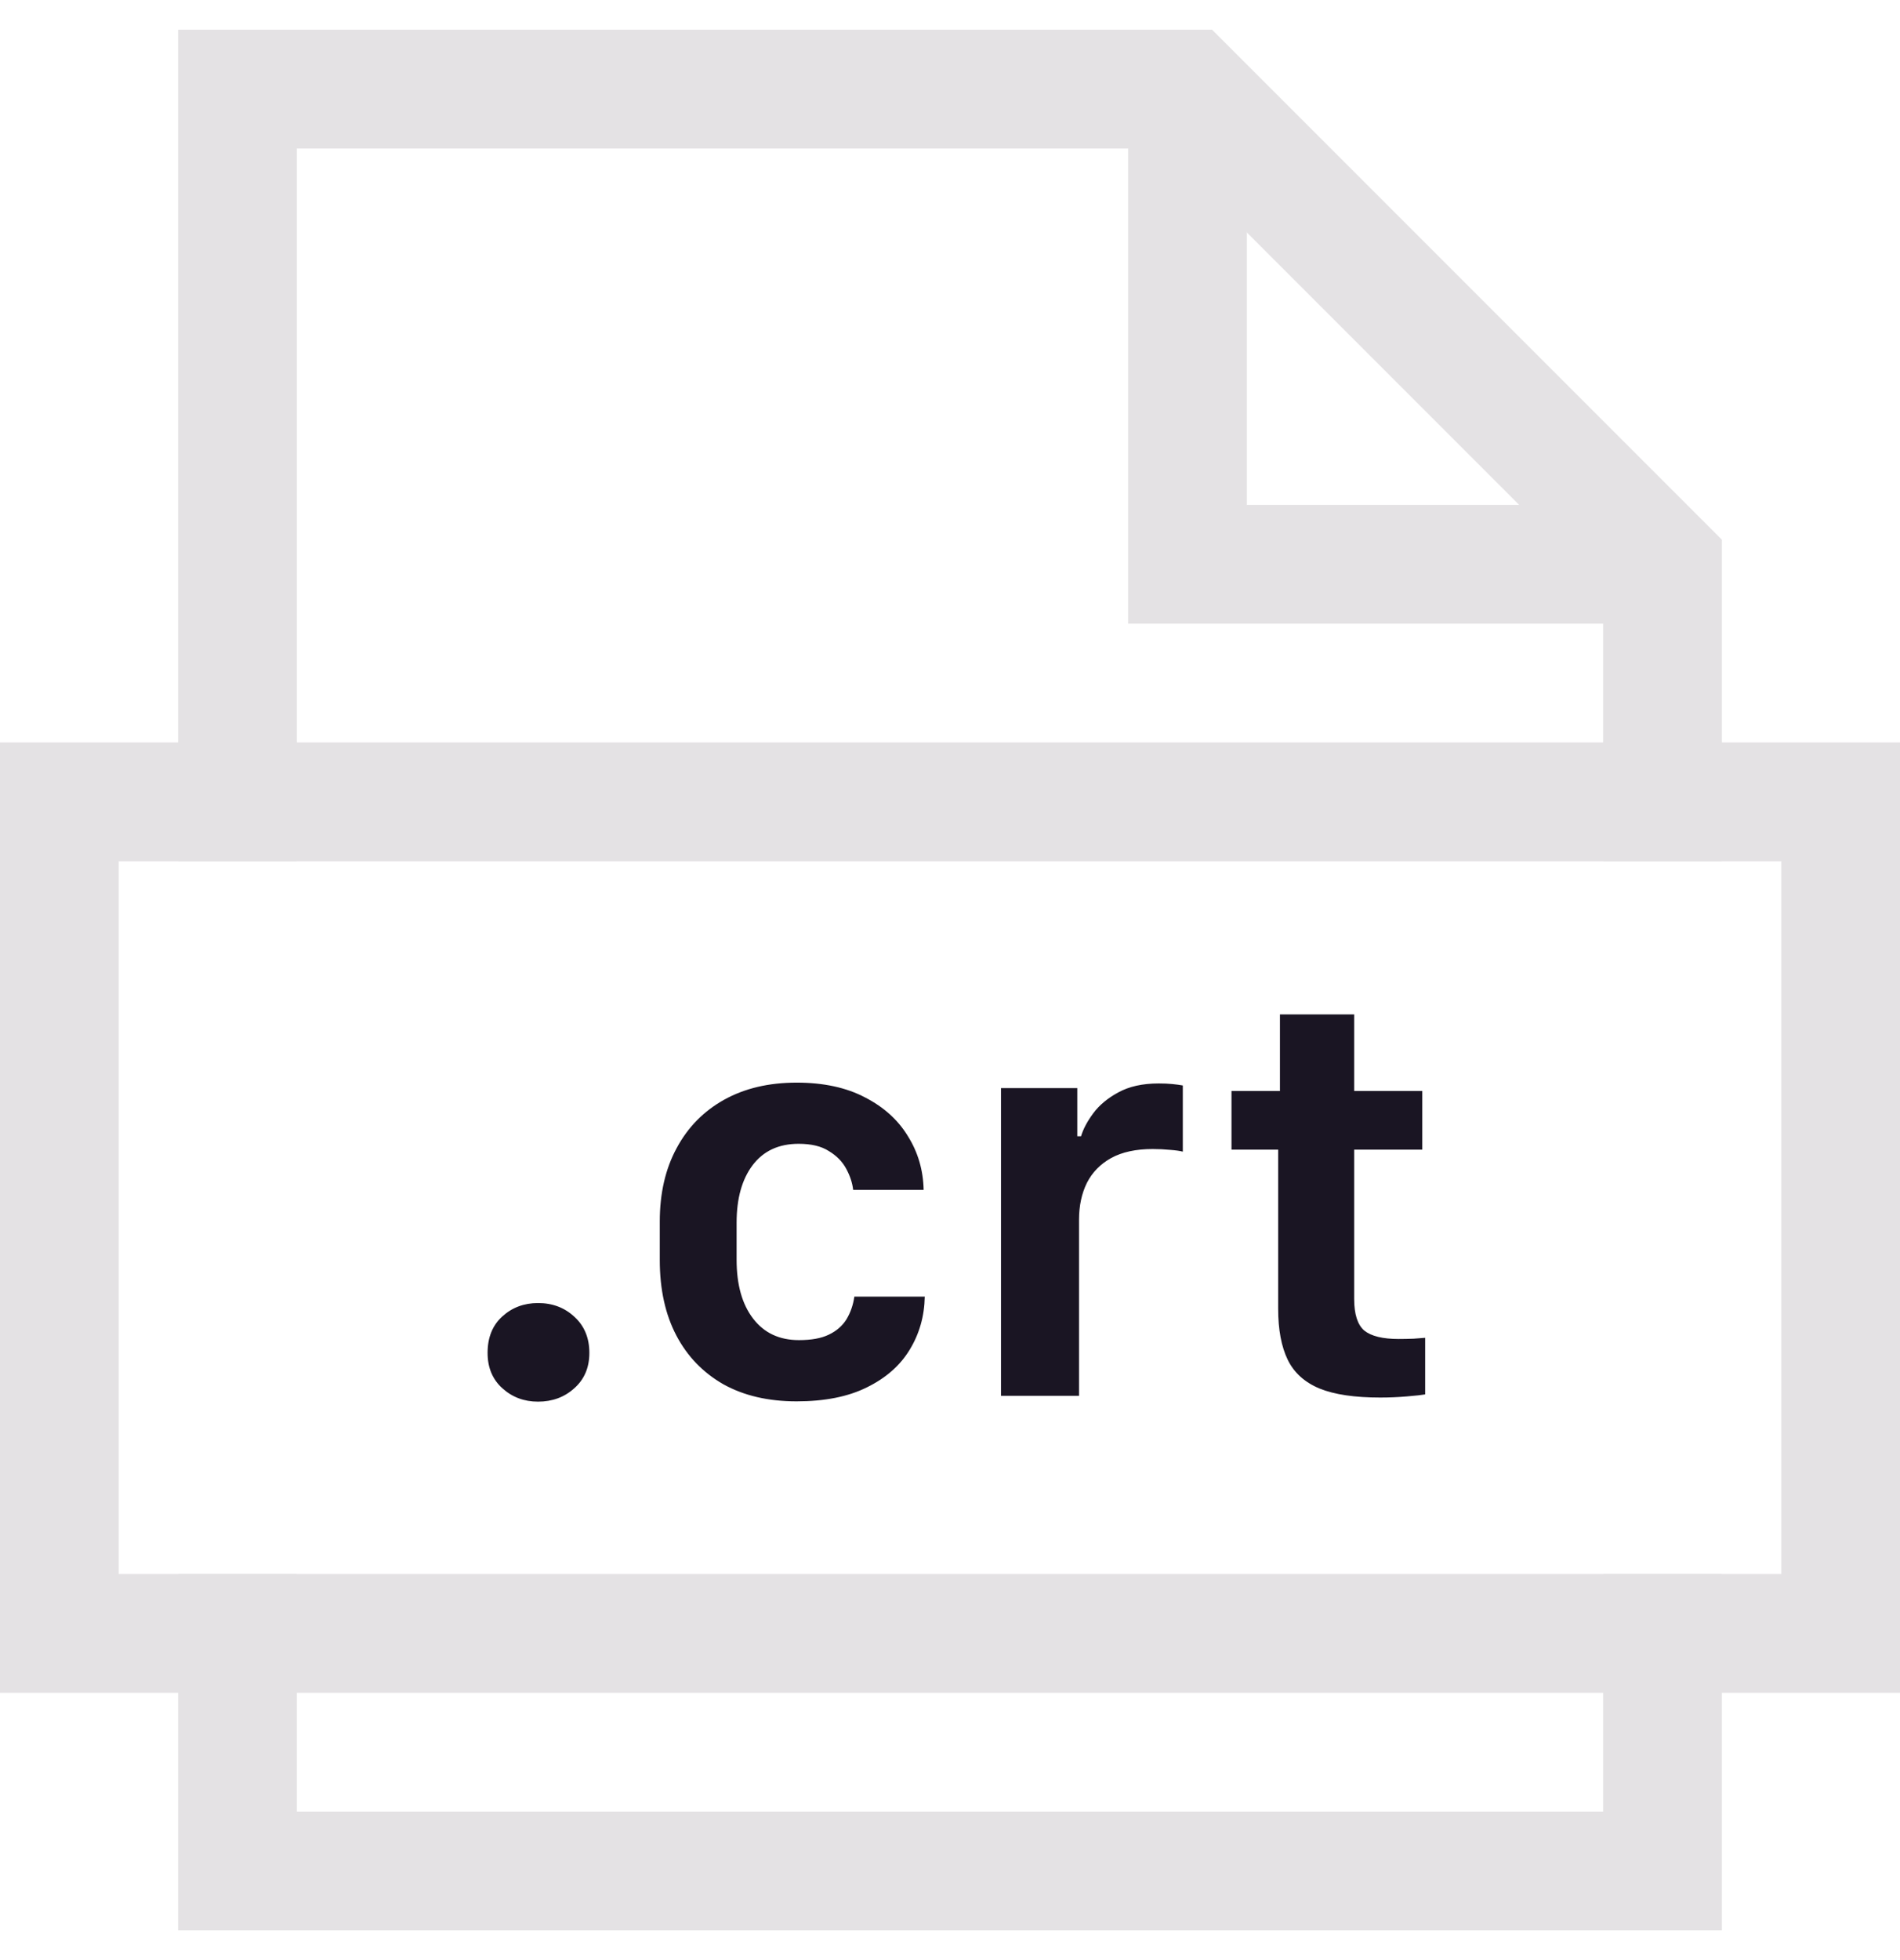 <svg width="32" height="33" viewBox="0 0 32 33" fill="none" xmlns="http://www.w3.org/2000/svg">
<g clip-path="url(#clip0_1432_71336)">
<path d="M20 1.5V9.5H28" stroke="#E4E2E4" stroke-width="2" stroke-miterlimit="10"/>
<path d="M28 13.5V9.5L20 1.5H4V13.5" stroke="#E4E2E4" stroke-width="2" stroke-miterlimit="10" stroke-linecap="square"/>
<path d="M4 27.5V31.5H28V27.5" stroke="#E4E2E4" stroke-width="2" stroke-miterlimit="10" stroke-linecap="square"/>
<path d="M31 13.5H1V27.5H31V13.5Z" stroke="#E4E2E4" stroke-width="2" stroke-miterlimit="10" stroke-linecap="square"/>
<path d="M8.212 22.777C8.212 22.52 8.293 22.317 8.456 22.167C8.622 22.014 8.824 21.938 9.062 21.938C9.306 21.938 9.511 22.016 9.677 22.172C9.843 22.325 9.926 22.527 9.926 22.777C9.926 23.025 9.841 23.223 9.672 23.373C9.506 23.523 9.302 23.598 9.062 23.598C8.827 23.598 8.627 23.523 8.461 23.373C8.295 23.223 8.212 23.025 8.212 22.777ZM11.112 21.215V20.565C11.112 20.09 11.207 19.678 11.396 19.33C11.584 18.979 11.851 18.707 12.196 18.515C12.541 18.323 12.948 18.227 13.417 18.227C13.87 18.227 14.254 18.31 14.569 18.476C14.885 18.638 15.126 18.856 15.292 19.13C15.461 19.4 15.549 19.701 15.556 20.033H14.369C14.356 19.916 14.317 19.797 14.252 19.677C14.187 19.556 14.089 19.457 13.959 19.379C13.832 19.297 13.663 19.257 13.451 19.257C13.116 19.257 12.857 19.377 12.675 19.618C12.496 19.856 12.406 20.178 12.406 20.585V21.21C12.406 21.63 12.499 21.96 12.685 22.201C12.87 22.442 13.127 22.562 13.456 22.562C13.664 22.562 13.832 22.532 13.959 22.47C14.089 22.408 14.188 22.322 14.257 22.211C14.325 22.097 14.369 21.97 14.389 21.83H15.575C15.569 22.159 15.484 22.457 15.321 22.724C15.159 22.991 14.918 23.202 14.599 23.358C14.283 23.515 13.889 23.593 13.417 23.593C12.938 23.593 12.527 23.497 12.182 23.305C11.84 23.109 11.576 22.836 11.391 22.484C11.205 22.13 11.112 21.706 11.112 21.215ZM16.859 23.5V18.319H18.144V19.13H18.207C18.243 19.009 18.311 18.881 18.412 18.744C18.513 18.607 18.653 18.49 18.832 18.393C19.014 18.292 19.242 18.241 19.516 18.241C19.6 18.241 19.677 18.244 19.745 18.251C19.814 18.258 19.872 18.266 19.921 18.275V19.389C19.872 19.376 19.8 19.366 19.706 19.359C19.612 19.35 19.514 19.345 19.413 19.345C19.133 19.345 18.9 19.395 18.715 19.496C18.533 19.597 18.396 19.737 18.305 19.916C18.217 20.095 18.173 20.302 18.173 20.536V23.5H16.859ZM21.557 18.368V17.079H22.807V18.368H23.954V19.355H22.807V21.869C22.807 22.126 22.864 22.304 22.977 22.401C23.095 22.496 23.288 22.543 23.559 22.543C23.64 22.543 23.723 22.541 23.808 22.538C23.892 22.532 23.957 22.527 24.003 22.523V23.476C23.954 23.485 23.852 23.497 23.695 23.51C23.542 23.523 23.393 23.529 23.246 23.529C22.816 23.529 22.476 23.479 22.226 23.378C21.975 23.274 21.796 23.113 21.689 22.895C21.581 22.673 21.527 22.387 21.527 22.035V19.355H20.741V18.368H21.557Z" fill="#1A1523"/>
</g>
<defs>
<clipPath id="clip0_1432_71336">
<rect width="32" height="32" fill="white" transform="translate(0 0.5)"/>
</clipPath>
</defs>
</svg>
